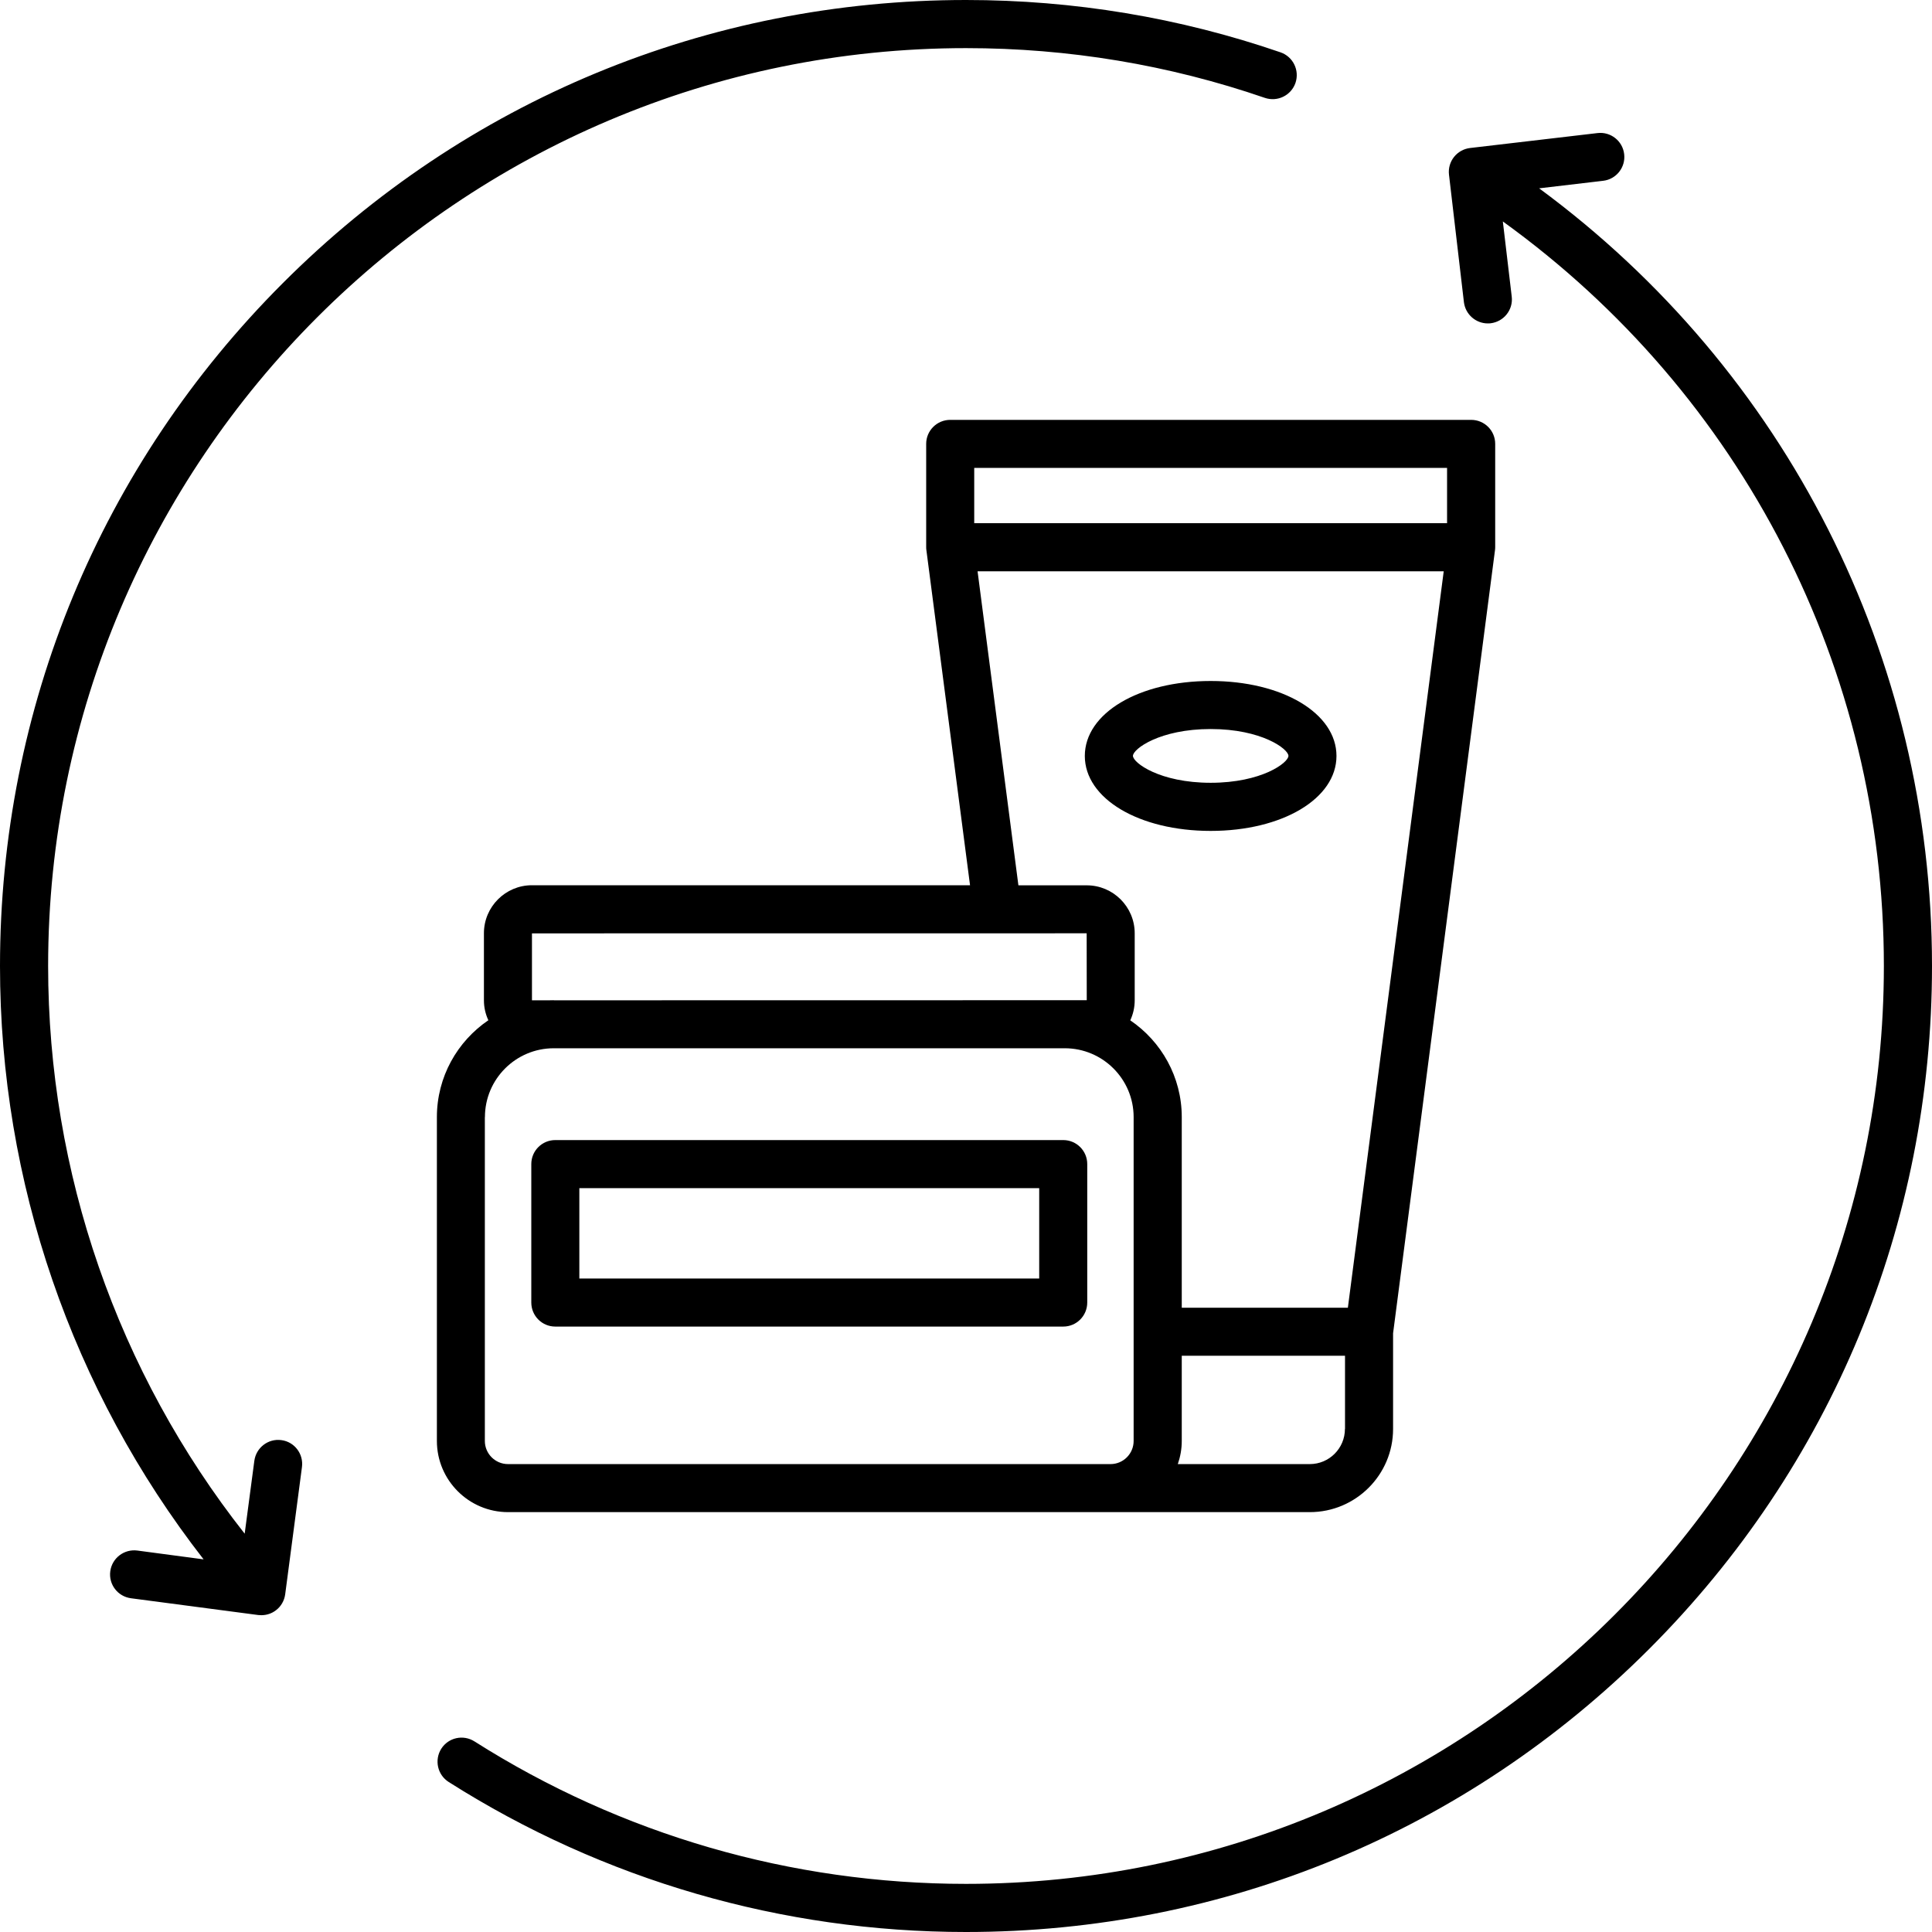 <svg xmlns="http://www.w3.org/2000/svg" xmlns:xlink="http://www.w3.org/1999/xlink" width="120" zoomAndPan="magnify" viewBox="0 0 90 90" height="120" preserveAspectRatio="xMidYMid meet" version="1.0"><path fill="#000000" d="M 56.398 38.707 C 59.738 38.707 62.258 37.203 62.258 35.215 C 62.258 33.223 59.738 31.723 56.398 31.723 C 53.055 31.723 50.535 33.223 50.535 35.215 C 50.535 37.203 53.055 38.707 56.398 38.707 Z M 56.398 33.961 C 58.773 33.961 60.02 34.891 60.02 35.211 C 60.02 35.531 58.773 36.465 56.398 36.465 C 54.023 36.465 52.777 35.531 52.777 35.211 C 52.777 34.891 54.023 33.961 56.398 33.961 Z M 23.664 70.441 L 61.016 70.441 C 63.156 70.441 64.895 68.703 64.895 66.566 L 64.895 62.109 L 69.641 25.641 C 69.648 25.594 69.652 25.543 69.652 25.492 L 69.652 20.676 C 69.652 20.059 69.152 19.559 68.531 19.559 L 44.266 19.559 C 43.648 19.559 43.145 20.059 43.145 20.676 L 43.145 25.492 C 43.145 25.543 43.148 25.59 43.156 25.637 C 43.156 25.637 45.188 41.238 45.188 41.238 L 24.777 41.238 C 23.547 41.238 22.543 42.242 22.543 43.473 L 22.543 46.598 C 22.543 46.93 22.617 47.246 22.75 47.527 C 21.305 48.508 20.352 50.164 20.352 52.039 L 20.352 67.125 C 20.352 68.953 21.84 70.441 23.668 70.441 Z M 62.652 66.566 C 62.652 67.469 61.918 68.203 61.016 68.203 L 54.867 68.203 C 54.984 67.863 55.051 67.504 55.051 67.125 L 55.051 63.156 L 62.656 63.156 L 62.656 66.566 Z M 45.383 21.797 L 67.41 21.797 L 67.41 24.371 L 45.383 24.371 Z M 45.539 26.613 L 67.254 26.613 L 62.789 60.918 L 55.051 60.918 L 55.051 52.039 C 55.051 50.168 54.098 48.512 52.652 47.531 C 52.785 47.246 52.859 46.93 52.859 46.598 L 52.859 43.477 C 52.859 42.242 51.855 41.242 50.625 41.242 L 47.441 41.242 Z M 24.781 46.598 L 24.781 43.48 C 24.781 43.48 50.621 43.477 50.621 43.477 L 50.625 46.594 L 49.613 46.594 C 49.613 46.594 49.605 46.594 49.602 46.594 C 49.602 46.594 25.797 46.598 25.797 46.598 L 25.797 46.594 C 25.723 46.594 25.652 46.594 25.578 46.598 L 24.777 46.598 Z M 22.59 52.039 C 22.59 50.27 24.027 48.832 25.797 48.832 L 49.602 48.832 C 51.371 48.832 52.809 50.27 52.809 52.039 L 52.809 67.125 C 52.809 67.719 52.328 68.203 51.734 68.203 L 23.664 68.203 C 23.07 68.203 22.586 67.719 22.586 67.125 L 22.586 52.039 Z M 25.867 61.797 L 49.531 61.797 C 50.148 61.797 50.648 61.297 50.648 60.676 L 50.648 54.227 C 50.648 53.609 50.148 53.109 49.531 53.109 L 25.867 53.109 C 25.25 53.109 24.75 53.609 24.75 54.227 L 24.75 60.676 C 24.75 61.297 25.25 61.797 25.867 61.797 Z M 26.988 55.348 L 48.41 55.348 L 48.41 59.559 L 26.988 59.559 Z M 2.242 45 C 2.242 54.625 5.48 63.93 11.398 71.445 L 11.848 68.051 C 11.93 67.438 12.492 67.004 13.105 67.086 C 13.719 67.164 14.148 67.73 14.066 68.344 L 13.285 74.27 C 13.246 74.562 13.094 74.832 12.855 75.012 C 12.66 75.164 12.418 75.242 12.176 75.242 C 12.125 75.242 12.078 75.238 12.027 75.234 L 6.102 74.453 C 5.484 74.371 5.055 73.809 5.137 73.195 C 5.219 72.582 5.781 72.152 6.395 72.23 L 9.484 72.641 C 3.352 64.762 0 55.051 0 45.004 C 0 32.984 4.68 21.684 13.18 13.184 C 21.68 4.68 32.98 0 45 0 C 50.02 0 54.949 0.82 59.652 2.438 C 60.238 2.641 60.547 3.277 60.348 3.863 C 60.145 4.449 59.508 4.758 58.922 4.559 C 54.453 3.02 49.77 2.242 45 2.242 C 21.422 2.242 2.242 21.422 2.242 45 Z M 90 45 C 90 57.02 85.32 68.32 76.82 76.82 C 68.32 85.32 57.02 90 45 90 C 36.434 90 28.102 87.582 20.902 83.012 C 20.379 82.68 20.227 81.988 20.555 81.465 C 20.887 80.941 21.578 80.789 22.102 81.121 C 28.941 85.461 36.855 87.758 45 87.758 C 68.574 87.758 87.758 68.578 87.758 45 C 87.758 31.172 81.164 18.359 70.008 10.316 L 70.422 13.816 C 70.496 14.43 70.055 14.984 69.441 15.059 C 69.395 15.066 69.352 15.066 69.309 15.066 C 68.746 15.066 68.266 14.645 68.195 14.078 L 67.5 8.141 C 67.426 7.523 67.867 6.969 68.48 6.895 L 74.418 6.199 C 75.031 6.125 75.59 6.566 75.66 7.18 C 75.734 7.793 75.293 8.352 74.68 8.422 L 71.699 8.773 C 83.207 17.254 90 30.605 90 45 Z M 90 45 " fill-opacity="1" fill-rule="nonzero"/></svg>